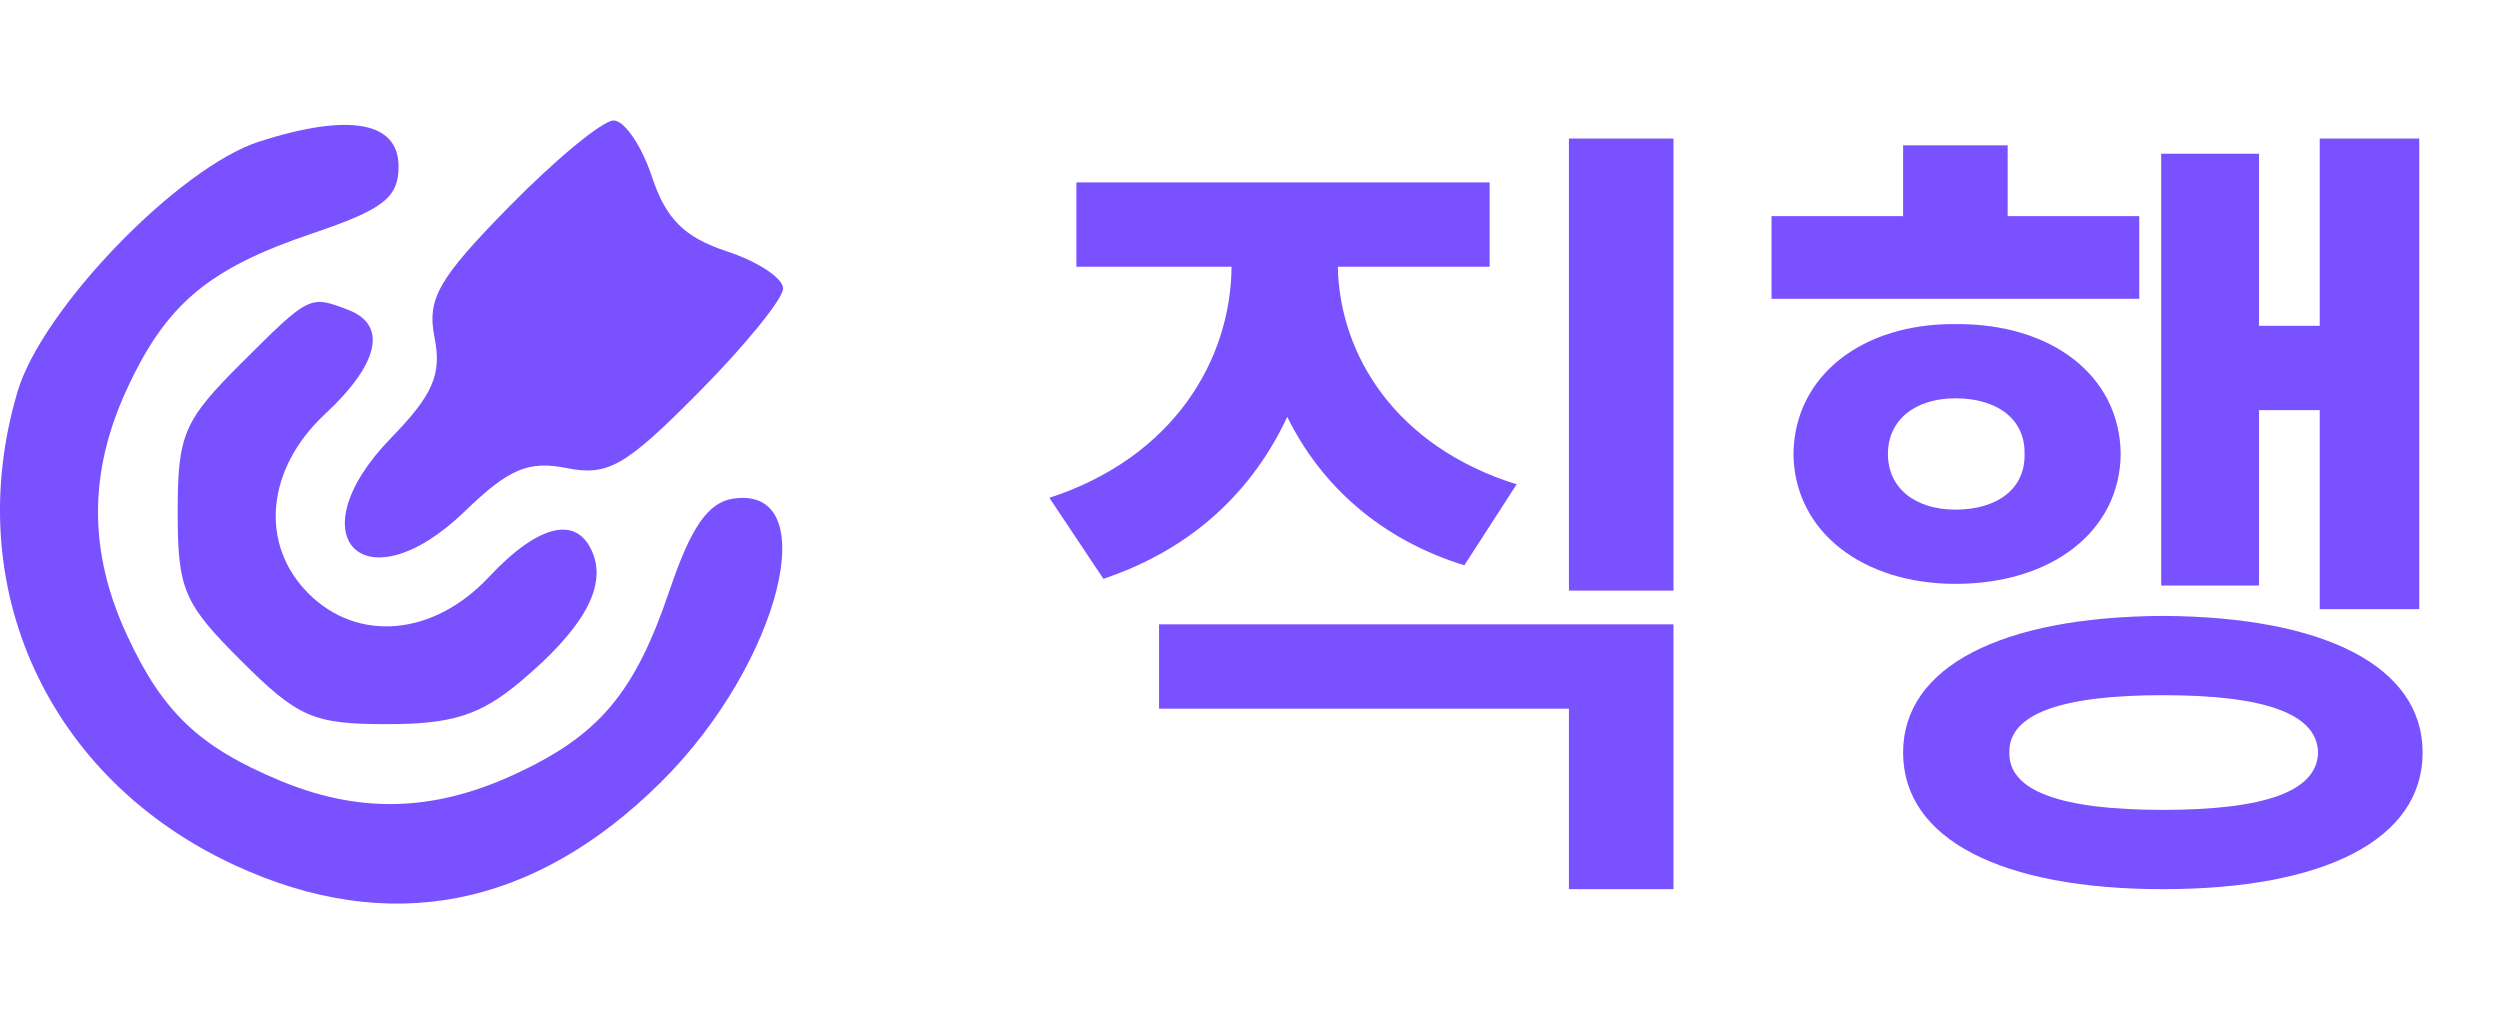 <svg width="83" height="34" viewBox="0 0 83 34" fill="none" xmlns="http://www.w3.org/2000/svg">
<path d="M0.583 13C1.399 10.249 5.94 5.553 8.615 4.697C11.595 3.742 13.233 4.037 13.233 5.527C13.233 6.559 12.724 6.955 10.38 7.746C6.916 8.915 5.513 10.094 4.204 12.938C2.937 15.689 2.937 18.311 4.204 21.062C5.391 23.64 6.603 24.794 9.296 25.917C11.924 27.012 14.367 26.953 17.036 25.731C19.889 24.425 21.071 23.026 22.239 19.574C22.938 17.506 23.51 16.682 24.332 16.556C27.405 16.084 25.899 22.04 21.955 25.956C17.719 30.161 12.904 31.098 7.77 28.714C1.581 25.841 -1.334 19.468 0.583 13Z" fill="#7951FF"/>
<path d="M14.428 11.214C14.17 9.917 14.545 9.26 16.92 6.844C18.457 5.279 20.01 4 20.37 4C20.731 4 21.304 4.839 21.643 5.864C22.109 7.272 22.719 7.879 24.13 8.344C25.159 8.682 26 9.237 26 9.577C26 9.917 24.738 11.469 23.197 13.025C20.768 15.478 20.184 15.813 18.818 15.541C17.542 15.286 16.896 15.56 15.43 16.977C12.112 20.183 9.765 17.85 12.981 14.542C14.377 13.107 14.67 12.431 14.428 11.214Z" fill="#7951FF"/>
<path d="M5.899 17C5.899 14.428 6.095 13.968 8.008 12.061C10.281 9.795 10.277 9.797 11.559 10.287C12.874 10.79 12.588 12.073 10.788 13.75C8.834 15.569 8.606 18.075 10.245 19.708C11.883 21.342 14.396 21.114 16.221 19.167C17.9 17.374 19.189 17.087 19.692 18.393C20.125 19.519 19.338 20.901 17.278 22.629C15.951 23.743 15.014 24.042 12.856 24.042C10.399 24.042 9.9 23.826 8.008 21.939C6.095 20.032 5.899 19.572 5.899 17Z" fill="#7951FF"/>
<path d="M55.56 4.6V19.608H52.088V4.6H55.56ZM34.84 16.528C38.956 15.184 40.86 11.964 40.888 8.856H35.736V6.056H49.456V8.856H44.416C44.472 11.768 46.32 14.82 50.352 16.08L48.616 18.768C45.816 17.9 43.856 16.108 42.736 13.84C41.588 16.304 39.572 18.236 36.632 19.216L34.84 16.528ZM38.48 23.528V20.728H55.56V29.52H52.088V23.528H38.48ZM80.319 4.6V20.224H77.015V13.616H74.999V19.44H71.751V5.104H74.999V10.816H77.015V4.6H80.319ZM58.815 9.92V7.176H63.183V4.824H66.655V7.176H71.023V9.92H58.815ZM59.543 15.072C59.571 12.468 61.839 10.732 64.919 10.76C68.111 10.732 70.379 12.468 70.407 15.072C70.379 17.648 68.111 19.384 64.919 19.384C61.839 19.384 59.571 17.648 59.543 15.072ZM62.679 15.072C62.679 16.22 63.603 16.92 64.919 16.92C66.319 16.92 67.243 16.22 67.215 15.072C67.243 13.924 66.319 13.224 64.919 13.224C63.603 13.224 62.679 13.924 62.679 15.072ZM63.183 24.984C63.183 22.128 66.459 20.476 71.807 20.448C77.183 20.476 80.431 22.128 80.431 24.984C80.431 27.868 77.183 29.52 71.807 29.52C66.459 29.52 63.183 27.868 63.183 24.984ZM66.711 24.984C66.683 26.272 68.447 26.888 71.807 26.888C75.195 26.888 76.931 26.272 76.959 24.984C76.931 23.696 75.195 23.08 71.807 23.08C68.447 23.08 66.683 23.696 66.711 24.984Z" fill="#7951FF"/>
</svg>
